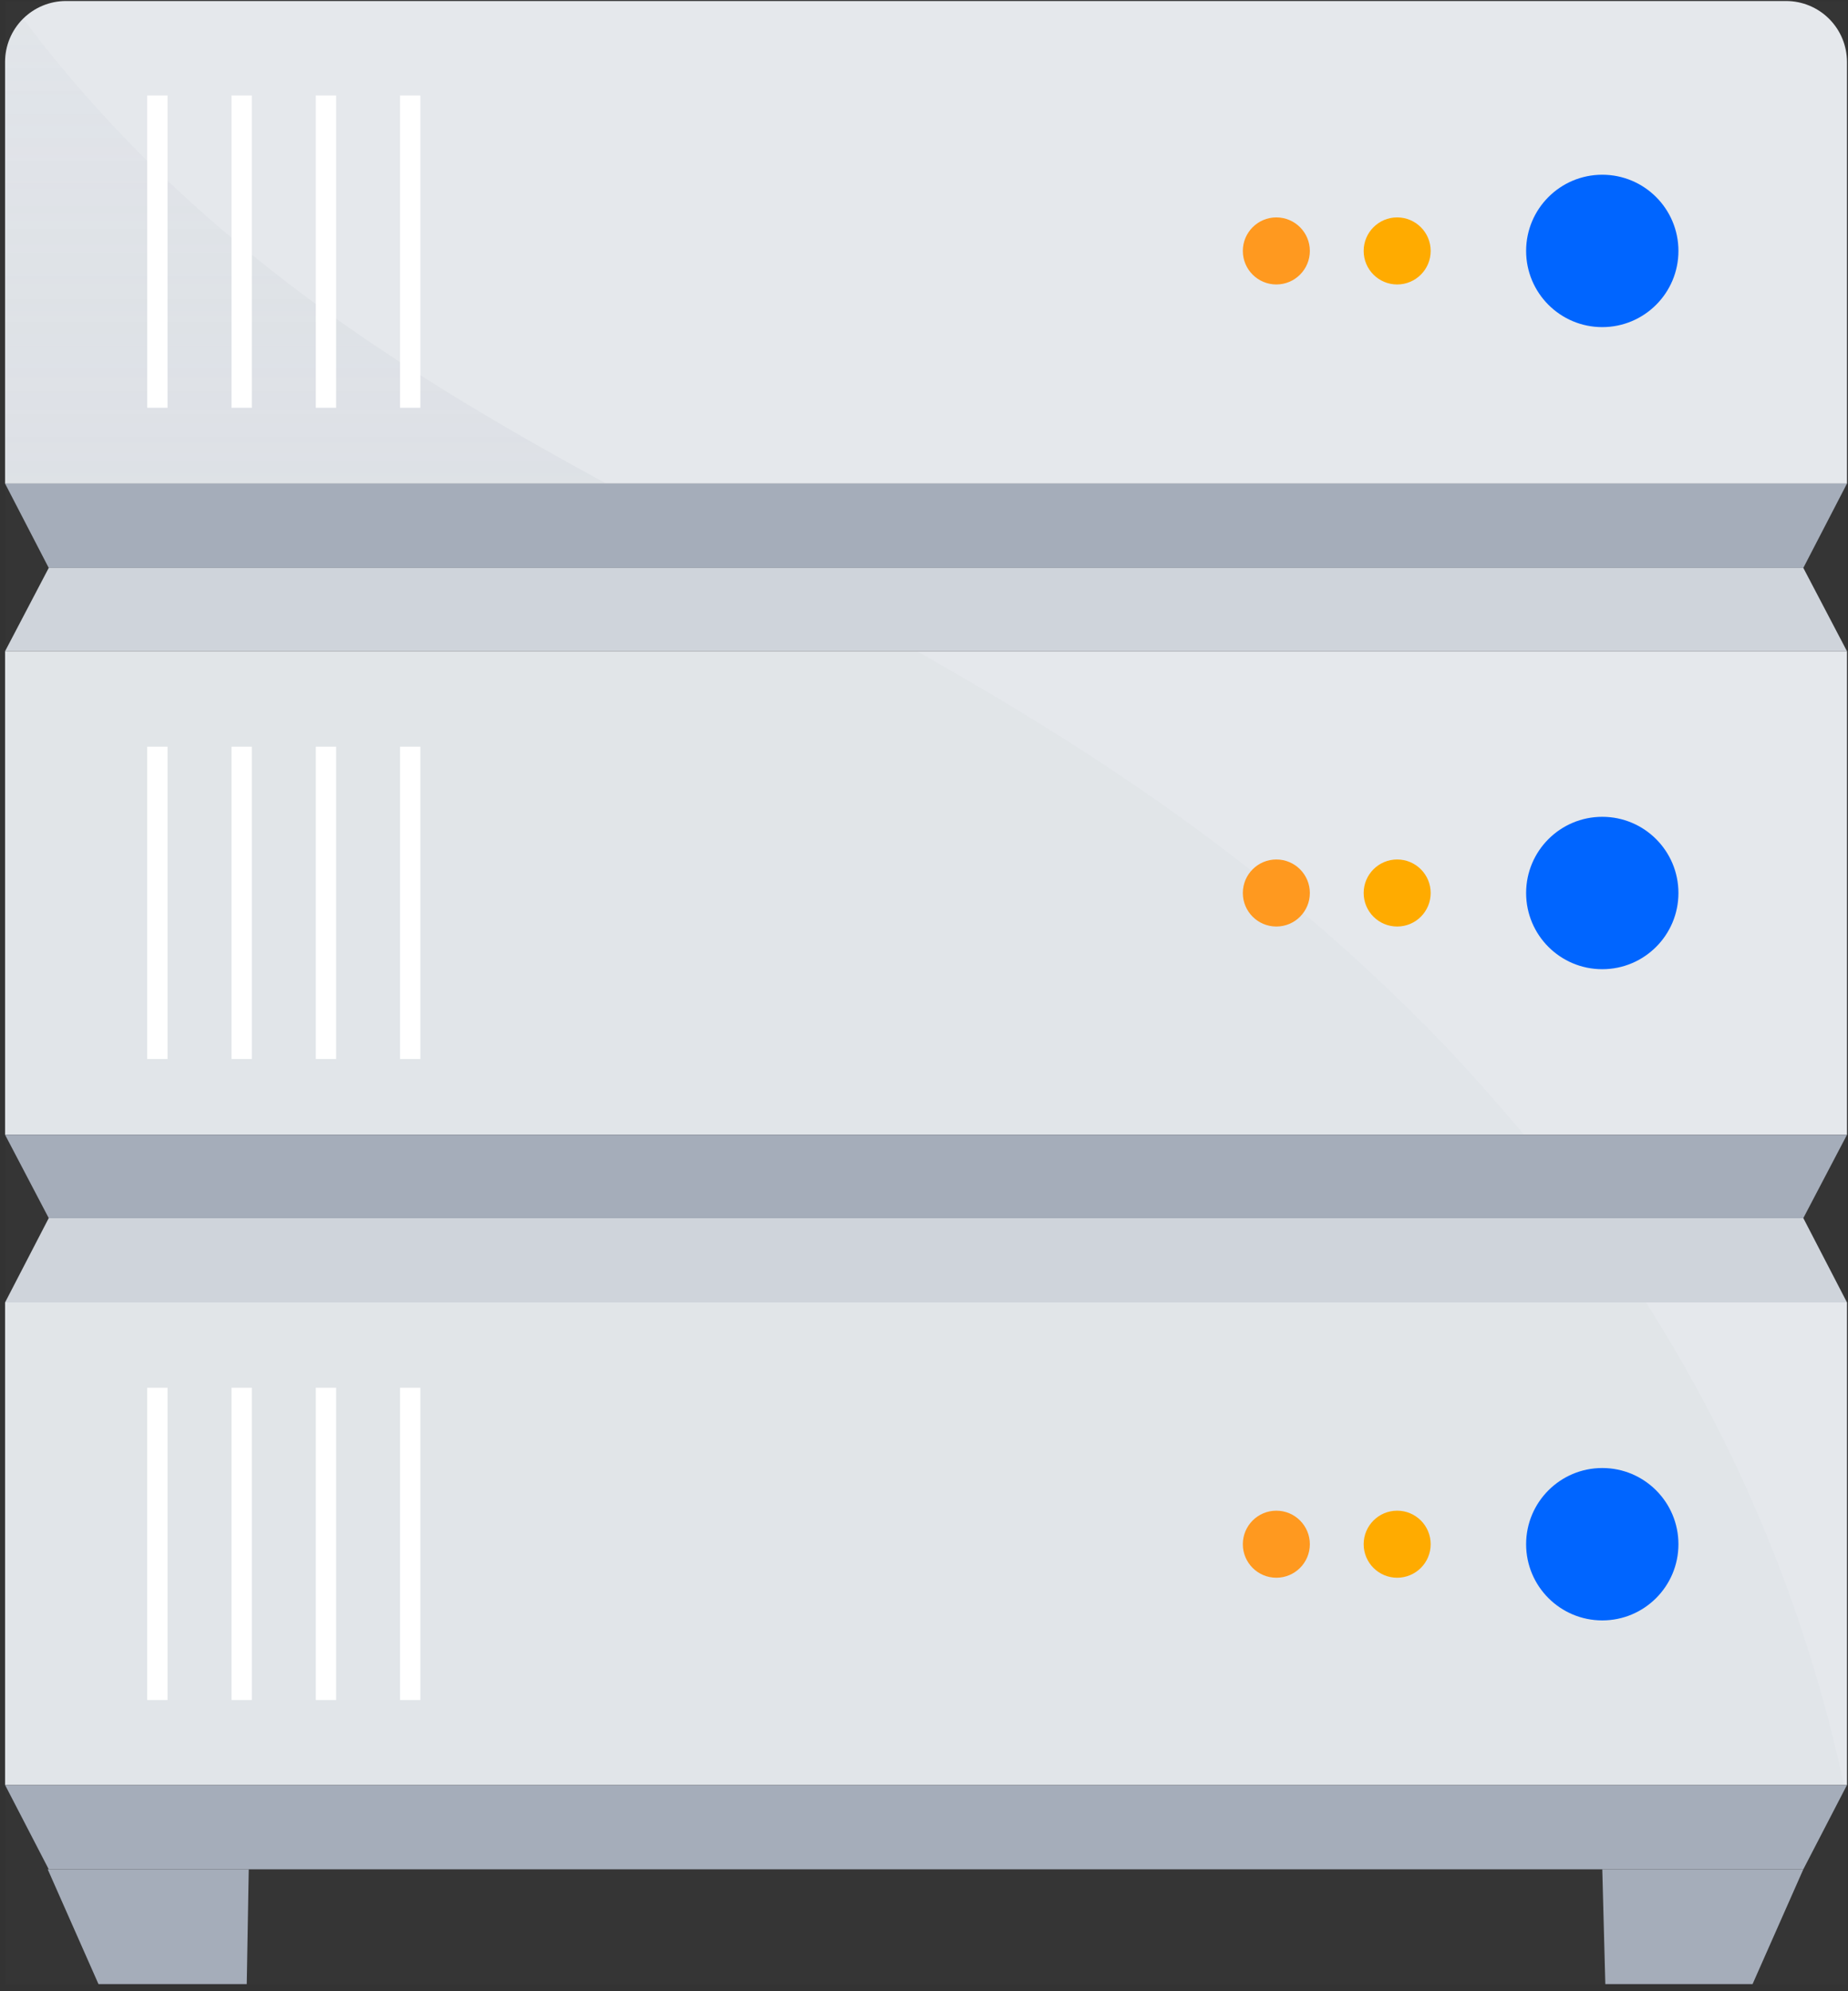<svg width="182" height="196" viewBox="0 0 182 196" fill="none" xmlns="http://www.w3.org/2000/svg">
<rect x="0" y="0" width="182" height="196" fill="#333333" stroke="none"/>
<g clip-path="url(#clip0)">
<rect width="181.4" height="195.2" transform="translate(0.5 0.1)" fill="white" fill-opacity="0.01"/>
<path d="M6.5 0.1H175.9C177.492 0.1 179.018 0.732 180.143 1.857C181.268 2.982 181.9 4.508 181.9 6.1V47.6H0.5V6.1C0.5 4.508 1.132 2.982 2.258 1.857C3.383 0.732 4.909 0.1 6.5 0.1V0.1ZM0.5 111.7H181.9V64.1H0.5V111.7ZM0.5 175.7H181.9V128.2H0.5V175.7Z" fill="#E5E8EC"/>
<path d="M158.1 195.3H172.6L177.6 184H157.8L158.1 195.3Z" fill="#A5ADBA"/>
<path d="M24.3 195.3H9.7L4.7 184H24.5L24.3 195.3Z" fill="#A5ADBA"/>
<path opacity="0.4" d="M0.5 6.099V47.599H59.7C40.4 37.099 22.1 25.599 6.7 7.399C5.2 5.599 3.7 3.799 2.3 1.799C1.729 2.359 1.275 3.028 0.966 3.767C0.656 4.505 0.498 5.298 0.5 6.099Z" fill="url(#paint0_linear)"/>
<path opacity="0.4" d="M162.1 128.199H0.5V175.699H181.6C177.982 158.831 171.378 142.744 162.1 128.199Z" fill="url(#paint1_linear)"/>
<path opacity="0.4" d="M0.5 111.7H150.1C147.2 108.3 144.2 104.8 140.8 101.4C124.7 85 107.5 73.8 90.3 64.1H0.5V111.7Z" fill="url(#paint2_linear)"/>
<path d="M4.8 55.9H177.6L181.9 47.6H0.5L4.8 55.9Z" fill="#A5ADBA"/>
<path d="M177.6 55.9H4.8L0.5 64.1H181.9L177.6 55.9Z" fill="#CFD4DB"/>
<path d="M4.8 119.899H177.6L181.9 111.699H0.5L4.8 119.899Z" fill="#A5ADBA"/>
<path d="M4.8 183.999H177.6L181.9 175.699H0.5L4.8 183.999Z" fill="#A5ADBA"/>
<path d="M177.6 119.9H4.8L0.5 128.2H181.9L177.6 119.9Z" fill="#CFD4DB"/>
<path d="M157.8 32.199C161.942 32.199 165.3 28.841 165.3 24.699C165.3 20.557 161.942 17.199 157.8 17.199C153.658 17.199 150.3 20.557 150.3 24.699C150.3 28.841 153.658 32.199 157.8 32.199Z" fill="#0065FF"/>
<path d="M137.6 28C139.423 28 140.9 26.523 140.9 24.7C140.9 22.878 139.423 21.4 137.6 21.4C135.778 21.4 134.3 22.878 134.3 24.7C134.3 26.523 135.778 28 137.6 28Z" fill="#FFAB00"/>
<path d="M125.7 28C127.523 28 129 26.523 129 24.7C129 22.878 127.523 21.4 125.7 21.4C123.878 21.4 122.4 22.878 122.4 24.7C122.4 26.523 123.878 28 125.7 28Z" fill="#FF991F"/>
<path d="M137.6 91.2C139.423 91.2 140.9 89.722 140.9 87.9C140.9 86.077 139.423 84.6 137.6 84.6C135.778 84.6 134.3 86.077 134.3 87.9C134.3 89.722 135.778 91.2 137.6 91.2Z" fill="#FFAB00"/>
<path d="M125.7 91.2C127.523 91.2 129 89.722 129 87.9C129 86.077 127.523 84.6 125.7 84.6C123.878 84.6 122.4 86.077 122.4 87.9C122.4 89.722 123.878 91.2 125.7 91.2Z" fill="#FF991F"/>
<path d="M137.6 155.299C139.423 155.299 140.9 153.822 140.9 151.999C140.9 150.177 139.423 148.699 137.6 148.699C135.778 148.699 134.3 150.177 134.3 151.999C134.3 153.822 135.778 155.299 137.6 155.299Z" fill="#FFAB00"/>
<path d="M125.7 155.299C127.523 155.299 129 153.822 129 151.999C129 150.177 127.523 148.699 125.7 148.699C123.878 148.699 122.4 150.177 122.4 151.999C122.4 153.822 123.878 155.299 125.7 155.299Z" fill="#FF991F"/>
<path d="M157.8 95.4C161.942 95.4 165.3 92.043 165.3 87.9C165.3 83.758 161.942 80.4 157.8 80.4C153.658 80.4 150.3 83.758 150.3 87.9C150.3 92.043 153.658 95.4 157.8 95.4Z" fill="#0065FF"/>
<path d="M157.8 159.5C161.942 159.5 165.3 156.142 165.3 152C165.3 147.858 161.942 144.5 157.8 144.5C153.658 144.5 150.3 147.858 150.3 152C150.3 156.142 153.658 159.5 157.8 159.5Z" fill="#0065FF"/>
<path d="M41.4 73.5H39.4V104.24H41.4V73.5Z" fill="white"/>
<path d="M33.1 73.5H31.1V104.24H33.1V73.5Z" fill="white"/>
<path d="M24.8 73.5H22.8V104.24H24.8V73.5Z" fill="white"/>
<path d="M16.5 73.5H14.5V104.24H16.5V73.5Z" fill="white"/>
<path d="M41.4 9.4H39.4V40.14H41.4V9.4Z" fill="white"/>
<path d="M33.1 9.4H31.1V40.14H33.1V9.4Z" fill="white"/>
<path d="M24.8 9.4H22.8V40.14H24.8V9.4Z" fill="white"/>
<path d="M16.5 9.4H14.5V40.14H16.5V9.4Z" fill="white"/>
<path d="M41.4 136.6H39.4V167.34H41.4V136.6Z" fill="white"/>
<path d="M33.1 136.6H31.1V167.34H33.1V136.6Z" fill="white"/>
<path d="M24.8 136.6H22.8V167.34H24.8V136.6Z" fill="white"/>
<path d="M16.5 136.6H14.5V167.34H16.5V136.6Z" fill="white"/>
</g>
<defs>
<linearGradient id="paint0_linear" x1="30.1" y1="189.629" x2="30.1" y2="-88.521" gradientUnits="userSpaceOnUse">
<stop stop-color="#B3BAC5"/>
<stop offset="0.75" stop-color="#B3BAC5" stop-opacity="0.1"/>
</linearGradient>
<linearGradient id="paint1_linear" x1="16400.9" y1="9130.87" x2="16400.9" y2="-4081.25" gradientUnits="userSpaceOnUse">
<stop stop-color="#B3BAC5"/>
<stop offset="0.75" stop-color="#B3BAC5" stop-opacity="0.1"/>
</linearGradient>
<linearGradient id="paint2_linear" x1="11189.1" y1="9085.73" x2="11189.1" y2="-4154.21" gradientUnits="userSpaceOnUse">
<stop stop-color="#B3BAC5"/>
<stop offset="0.75" stop-color="#B3BAC5" stop-opacity="0.1"/>
</linearGradient>
<clipPath id="clip0">
<rect width="181.4" height="195.2" fill="white" transform="translate(0.5 0.1)"/>
</clipPath>
</defs>
</svg>
